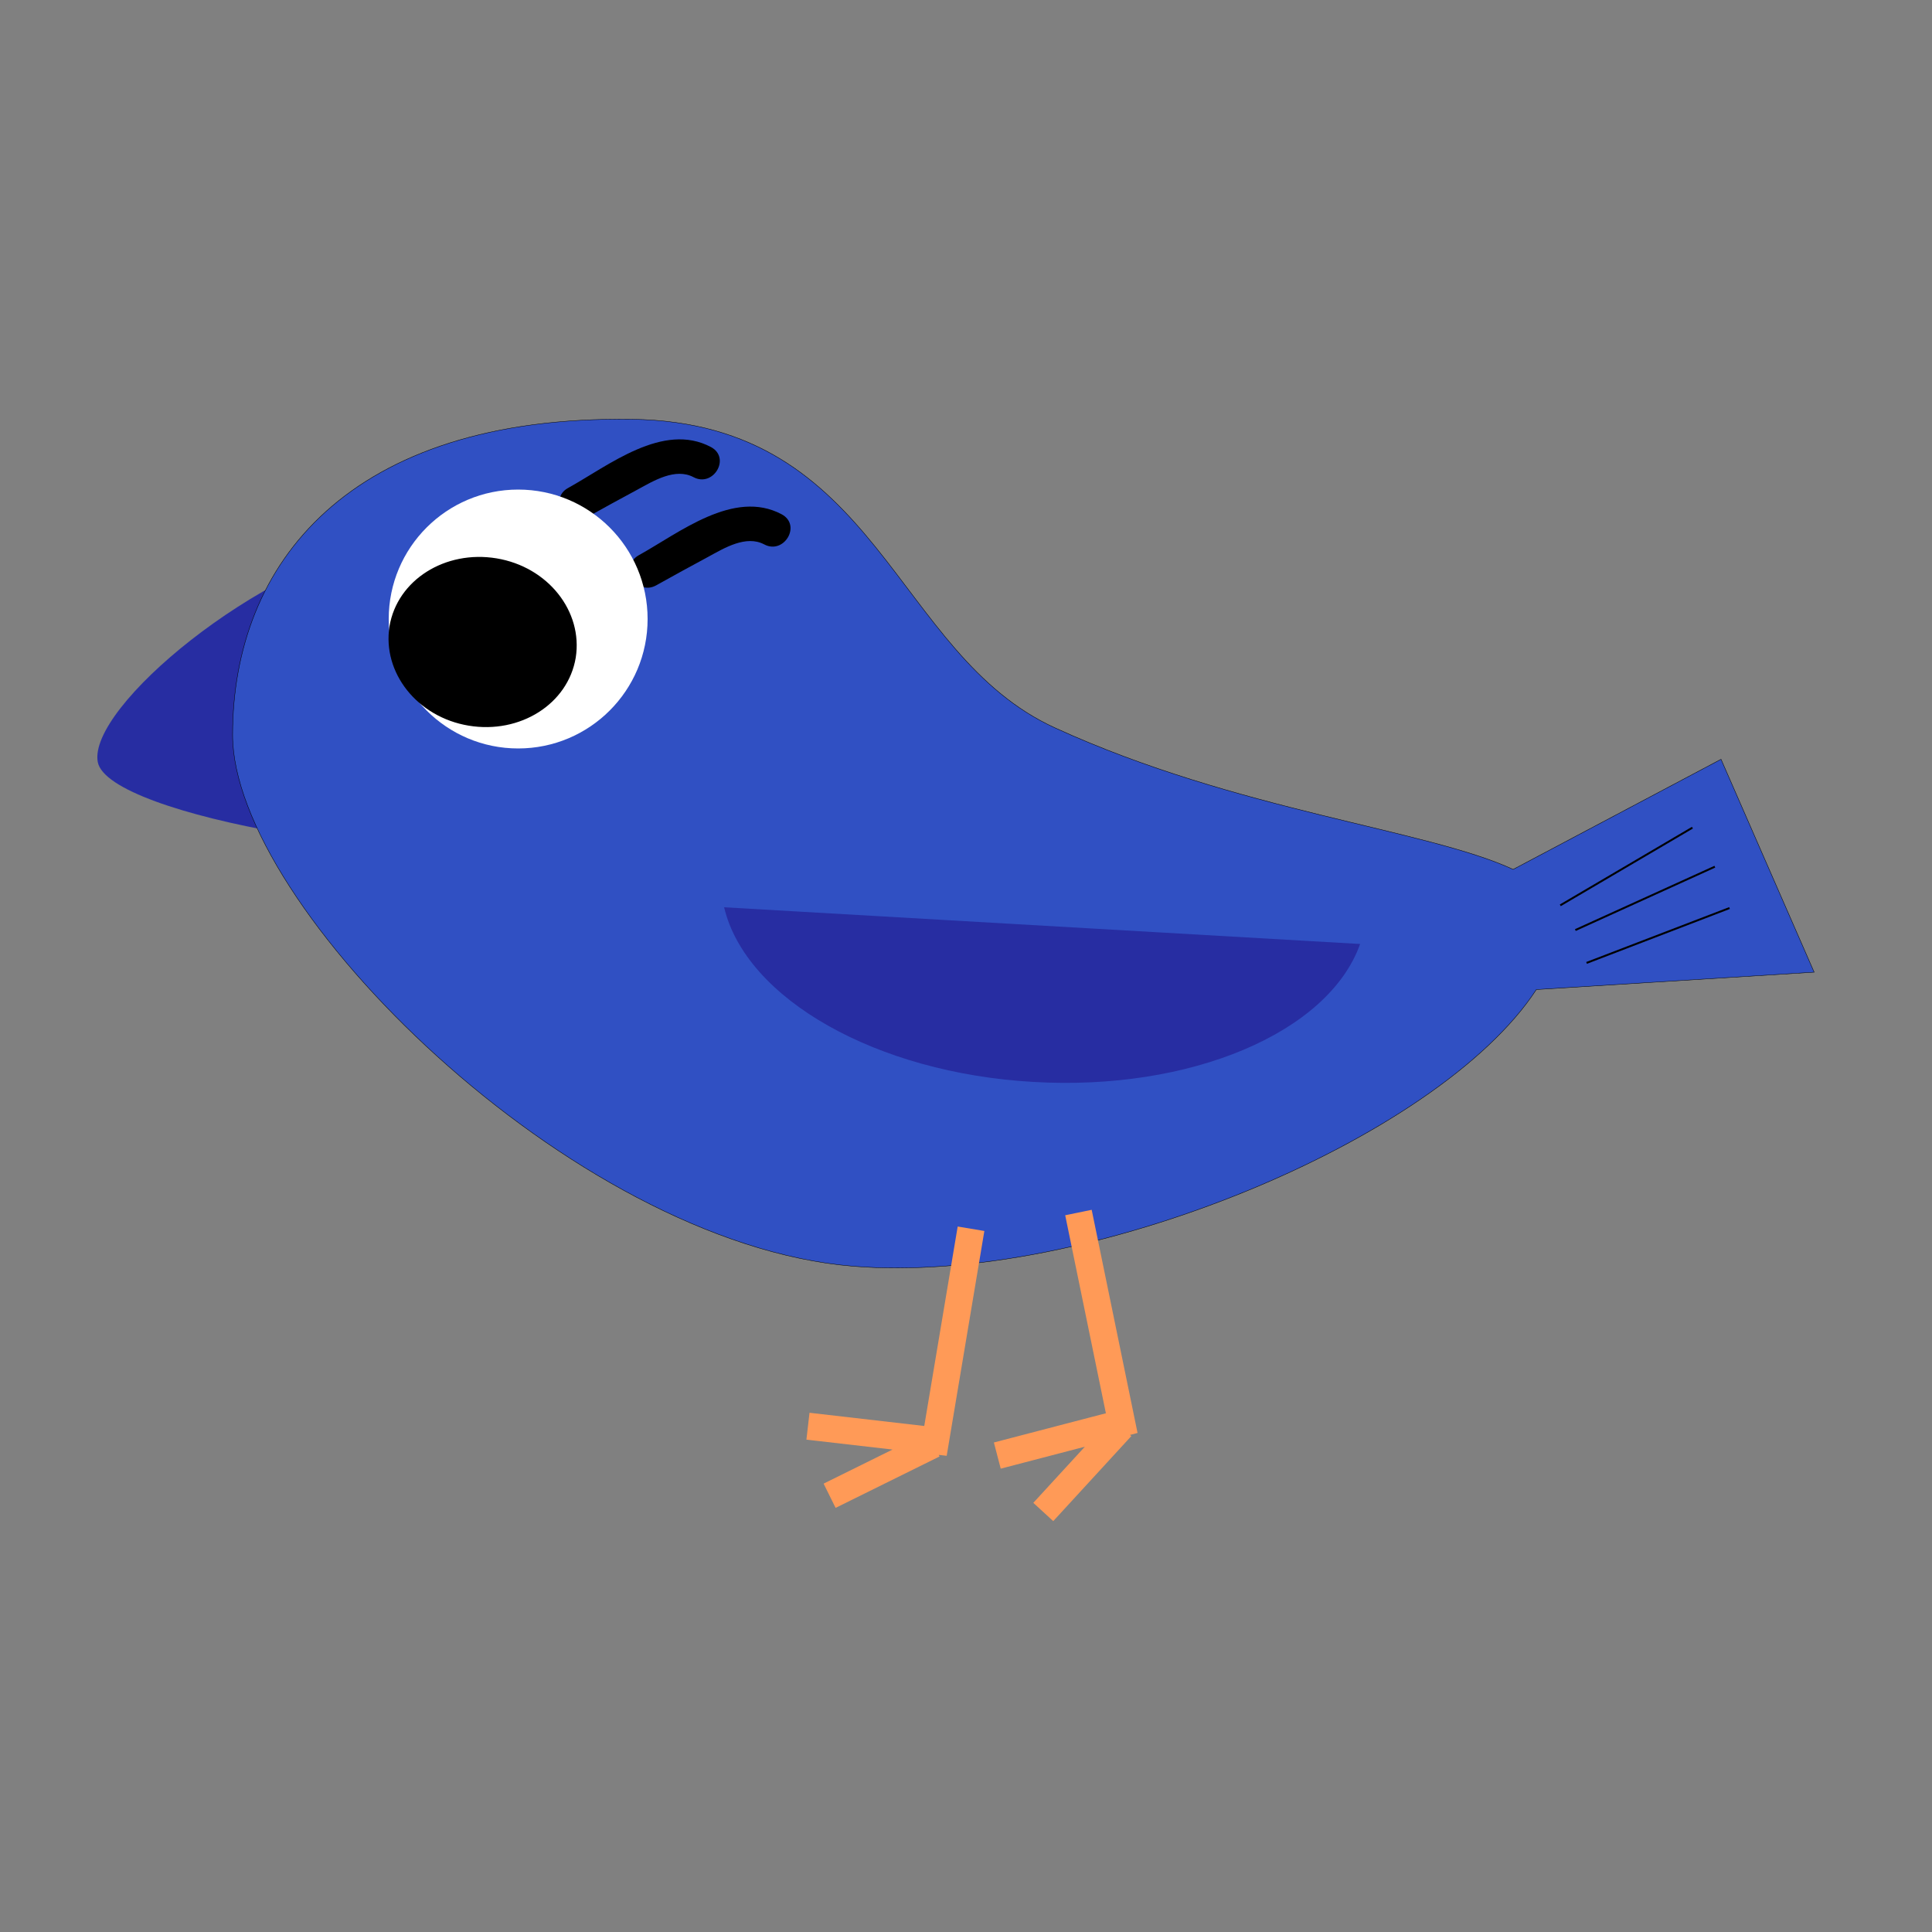 <svg version="1.1" id="bird" xmlns:svgjs="http://svgjs.com/svgjs" xmlns="http://www.w3.org/2000/svg" xmlns:xlink="http://www.w3.org/1999/xlink" x="0px" y="0px" viewBox="0 0 500 500" enable-background="new 0 0 500 500" xml:space="preserve"><rect x="0" y="0" width="500" height="500" fill="#808080" stroke="none"/><g id="beak"><path id="a_bird_l_1" fill="#272DA2" d="M135.3,176.2c4.2,23.2,44.3,36.1,9.6,42.5c-34.7,6.3-117-7.4-119.6-21.5s41.6-51,76.3-57.4S130.9,153,135.3,176.2z"></path></g><path stroke="#000000" stroke-width="0.1" id="body" fill="#3050C3" d="M469.5,251.6l-24.1-55.1L391.6,225c-22.4-10.4-71.5-15.1-118.5-36.6c-42-19.1-45.4-79-109.6-79.9c-73.3-1-103.3,37.4-103.3,81.7c0,44.3,87.5,131.5,160.6,137.5c60.4,5,151.4-32.7,176.8-71.6L469.5,251.6z"></path><g id="tail_x5F_lines"><line fill="none" stroke="#000000" stroke-width="0.5" stroke-miterlimit="3" x1="403.8" y1="234.3" x2="438" y2="214.2"></line><line fill="none" stroke="#000000" stroke-width="0.5" stroke-miterlimit="3" x1="407.7" y1="240.7" x2="443.8" y2="224.3"></line><line fill="none" stroke="#000000" stroke-width="0.5" stroke-miterlimit="3" x1="410.6" y1="249.2" x2="447.6" y2="235"></line></g><path id="wing" fill="#272DA2" d="M187.4,234.8c5.6,23.7,39.4,42.9,80,45.2c40.6,2.4,76.4-12.7,84.6-35.7L187.4,234.8z"></path><g id="feet" fill="#272DA2"><path id="foot_1_" fill="none" stroke="#FF9A57" stroke-width="7" stroke-miterlimit="3" d="M241.6,373.8l-26.9,13.3 M251.3,318l-9.2,54.9l-33-3.8"></path><path id="foot" fill="none" stroke="#FF9A57" stroke-width="7" stroke-miterlimit="3" d="M290.2,369.3L270,391.3 M279.1,313.8l11.2,54.5l-32.2,8.4"></path></g><g id="eyelashes"><g><path d="M167.5,147.7c4.8-2.6,9.5-5.2,14.3-7.8c5.7-3.1,12.8-6.2,18.2-2.7"></path><g><path d="M169.8,151.5c4.5-2.5,9-5,13.5-7.4c4.2-2.3,9.8-5.7,14.5-3.2c5.1,2.7,9.7-5,4.5-7.8c-12.4-6.6-26.5,4.8-37,10.6C160.2,146.6,164.7,154.3,169.8,151.5L169.8,151.5z"></path></g></g><g><path d="M149.2,130.2c4.8-2.6,9.5-5.2,14.3-7.8c5.7-3.1,12.8-6.2,18.2-2.7"></path><g><path d="M151.5,134.1c4.5-2.5,9-5,13.5-7.4c4.2-2.3,9.8-5.7,14.5-3.2c5.1,2.7,9.7-5,4.5-7.8c-12.4-6.6-26.5,4.8-37,10.6C141.9,129.1,146.4,136.9,151.5,134.1L151.5,134.1z"></path></g></g></g><path id="eye_x5F_big" fill="#FFFFFF" d="M134.1,126.7c18.5,0,33.5,15,33.5,33.5c0,0,0,0,0,0c0,18.5-15,33.5-33.5,33.5c0,0,0,0,0,0c-18.5,0-33.5-15-33.5-33.5S115.6,126.7,134.1,126.7z"></path><path id="eye_x5F_small" d="M128.5,144.5c13.3,2.2,22.4,13.7,20.5,25.7l0,0c-2,12-14.4,19.8-27.7,17.6c-13.3-2.2-22.4-13.7-20.5-25.7C102.8,150.1,115.2,142.3,128.5,144.5z"></path></svg>